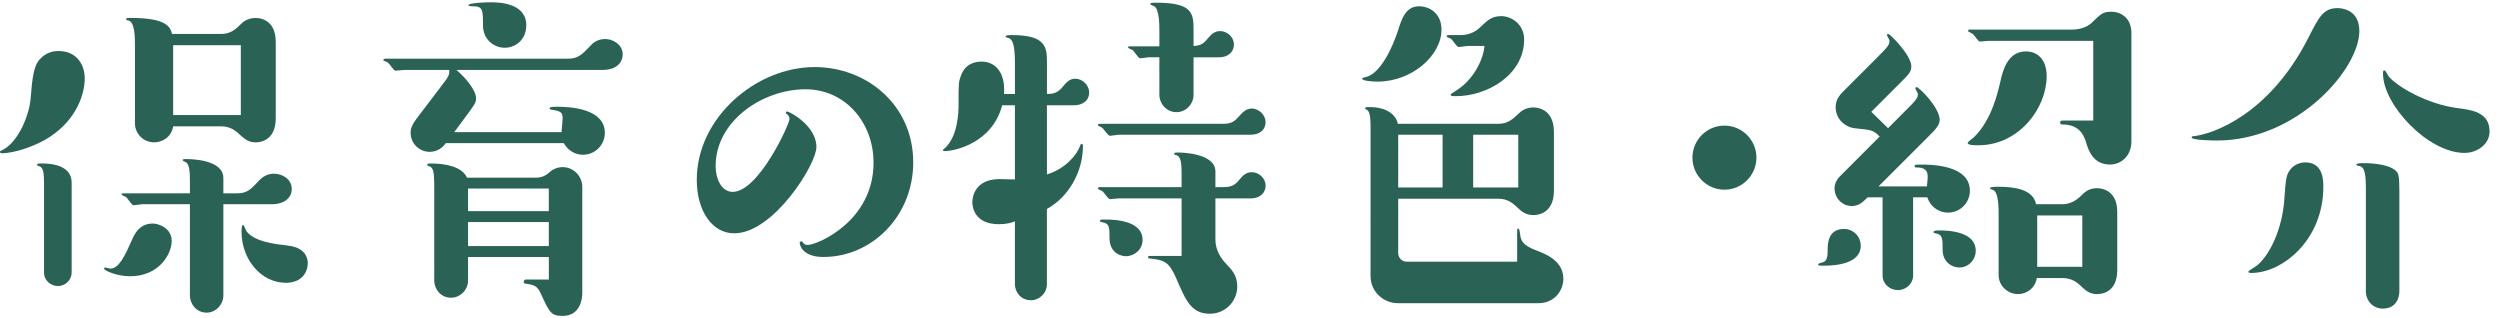 <?xml version="1.0" encoding="utf-8"?>
<!-- Generator: Adobe Illustrator 16.0.0, SVG Export Plug-In . SVG Version: 6.00 Build 0)  -->
<!DOCTYPE svg PUBLIC "-//W3C//DTD SVG 1.1//EN" "http://www.w3.org/Graphics/SVG/1.1/DTD/svg11.dtd">
<svg version="1.1" id="Layer_1" xmlns="http://www.w3.org/2000/svg" xmlns:xlink="http://www.w3.org/1999/xlink" x="0px" y="0px"
	 width="110px" height="14px" viewBox="0 0 110 14" enable-background="new 0 0 110 14" xml:space="preserve">
<g>
	<path fill="#2A6255" d="M3.729,3.447c0,0.641-0.32,1.777-1.537,2.577c-0.576,0.384-1.537,0.72-2.129,0.72
		C0.048,6.744,0,6.728,0,6.68c0-0.032,0.016-0.032,0.08-0.063c0.736-0.354,1.201-1.553,1.265-2.258
		c0.08-0.944,0.128-1.457,0.416-1.761c0.24-0.256,0.512-0.353,0.816-0.353C3.394,2.246,3.729,2.871,3.729,3.447z M3.153,11.994
		c0,0.305-0.256,0.592-0.608,0.592c-0.304,0-0.608-0.24-0.608-0.592V8.088c0-0.398-0.016-0.704-0.192-0.768
		C1.681,7.304,1.633,7.289,1.633,7.256c0-0.063,0.016-0.063,0.24-0.063c0.4,0,1.28,0.08,1.28,0.848V11.994z M7.555,10.602
		c0,0.576-0.56,1.553-1.825,1.553c-0.608,0-1.152-0.256-1.152-0.336c0-0.016,0.016-0.049,0.048-0.049s0.192,0.049,0.224,0.049
		c0.384,0,0.64-0.545,0.977-1.312c0.192-0.432,0.464-0.672,0.896-0.672C6.963,9.834,7.555,10.025,7.555,10.602z M9.828,13.002
		c0,0.4-0.336,0.754-0.736,0.754c-0.464,0-0.736-0.4-0.736-0.754V8.984H6.275c-0.064,0-0.336,0.049-0.4,0.049
		c-0.08,0-0.272-0.336-0.336-0.367c-0.032-0.018-0.192-0.08-0.192-0.113c0-0.031,0.016-0.047,0.08-0.047h2.929V7.896
		c0-0.385-0.032-0.608-0.144-0.737C8.195,7.144,8.035,7.08,8.035,7.048C8.035,7,8.083,7,8.211,7s1.617,0,1.617,0.833v0.674h0.592
		c0.448,0,0.608-0.16,0.992-0.576c0.08-0.08,0.288-0.289,0.641-0.289c0.368,0,0.784,0.24,0.784,0.672s-0.384,0.672-0.864,0.672
		H9.828V13.002z M9.732,1.494c0.417,0,0.641-0.208,0.88-0.447c0.064-0.064,0.272-0.257,0.641-0.257c0.08,0,0.88,0,0.88,1.057v3.361
		c0,1.056-0.8,1.056-0.88,1.056c-0.368,0-0.528-0.191-0.769-0.399C10.26,5.656,10.02,5.56,9.732,5.56H7.619
		c-0.08,0.479-0.48,0.703-0.832,0.703c-0.512,0-0.849-0.416-0.849-0.832V2.005c0-0.336,0-1.039-0.288-1.104
		c-0.064,0-0.096-0.016-0.096-0.049c0-0.063,0.016-0.063,0.208-0.063c1.601,0,1.729,0.416,1.809,0.704H9.732z M7.619,5.064h2.977
		V1.99H7.619V5.064z M12.581,12.443c-1.104,0-1.953-1.041-1.953-2.242c0-0.096,0-0.303,0.064-0.303c0.048,0,0.128,0.256,0.16,0.287
		c0.368,0.449,1.168,0.545,1.841,0.625c0.8,0.096,0.848,0.623,0.848,0.752C13.542,12.027,13.237,12.443,12.581,12.443z"/>
	<path fill="#2A6255" d="M24.708,5.816c0-0.096,0.048-0.513,0.048-0.592c0-0.305-0.096-0.337-0.512-0.4
		c-0.032-0.017-0.064-0.033-0.064-0.064c0-0.064,0.224-0.064,0.336-0.064c0.576,0,2.097,0.08,2.097,1.152
		c0,0.529-0.432,0.961-0.96,0.961c-0.24,0-0.608-0.096-0.849-0.512h-5.186c-0.128,0.176-0.352,0.384-0.72,0.384
		c-0.416,0-0.832-0.337-0.832-0.849c0-0.128,0.016-0.288,0.32-0.688l1.024-1.346c0.32-0.416,0.384-0.512,0.352-0.72h-1.969
		c-0.064,0-0.336,0.032-0.4,0.032s-0.256-0.305-0.32-0.353c-0.032-0.032-0.208-0.08-0.208-0.112c0-0.048,0.048-0.063,0.08-0.063
		h8.035c0.448,0,0.608-0.16,0.992-0.561c0.08-0.096,0.289-0.304,0.656-0.304c0.336,0,0.769,0.24,0.769,0.672
		c0,0.448-0.384,0.688-0.864,0.688h-6.451c0.416,0.353,0.864,0.896,0.864,1.249c0,0.191-0.064,0.271-0.368,0.688l-0.592,0.801
		H24.708z M20.594,11.307v1.039c0,0.4-0.336,0.754-0.752,0.754c-0.464,0-0.736-0.4-0.736-0.754V8.088
		c0-0.512-0.048-0.719-0.208-0.768c-0.048-0.016-0.096-0.031-0.096-0.063c0-0.063,0.016-0.063,0.192-0.063
		c0.56,0,1.344,0.127,1.553,0.624h3.025c0.336,0,0.48-0.127,0.705-0.321c0.048-0.031,0.24-0.144,0.48-0.144
		c0.464,0,0.864,0.384,0.864,0.88v4.643c0,0.352-0.128,1.023-0.864,1.023c-0.512,0-0.576-0.143-0.96-0.977
		c-0.16-0.352-0.288-0.383-0.688-0.447c-0.048,0-0.064-0.031-0.064-0.08c0-0.064,0.048-0.096,0.096-0.096h1.008v-0.992H20.594z
		 M24.147,8.297h-3.553v0.992h3.553V8.297z M20.594,9.77v1.057h3.553V9.77H20.594z M22.211,2.102c-0.448,0-0.96-0.336-0.96-0.992
		s0-0.833-0.432-0.833c-0.048,0-0.208,0-0.208-0.047c0-0.113,0.848-0.129,0.976-0.129c0.288,0,1.569,0,1.569,1.009
		C23.155,1.783,22.643,2.102,22.211,2.102z"/>
	<path fill="#2A6255" d="M32.306,10.266c-0.976,0-1.648-0.992-1.648-2.354c0-2.737,2.609-4.961,5.186-4.961
		c2.289,0,4.338,1.664,4.338,4.193c0,2.354-1.809,4.163-3.954,4.163c-0.913,0-1.041-0.514-1.041-0.625
		c0-0.047,0.048-0.064,0.064-0.064c0.032,0,0.048,0.018,0.08,0.049c0.064,0.096,0.128,0.111,0.208,0.111
		c0.416,0,2.897-1.039,2.897-3.618c0-1.792-1.265-3.232-2.994-3.232c-1.905,0-3.954,1.408-3.954,3.377
		c0,0.592,0.272,1.137,0.752,1.137c1.137,0,2.497-2.978,2.497-3.202c0-0.049,0-0.129-0.112-0.225
		C34.579,5,34.579,4.984,34.579,4.967s0.016-0.063,0.048-0.063c0.112,0,1.296,0.623,1.296,1.568
		C35.923,7.224,34.035,10.266,32.306,10.266z"/>
	<path fill="#2A6255" d="M44.657,4.134V2.775c0-0.77-0.097-1.057-0.288-1.105c-0.064-0.016-0.128-0.031-0.128-0.063
		c0-0.063,0.192-0.063,0.289-0.063c1.521,0,1.536,0.56,1.536,1.232v1.359c0.208,0,0.433-0.016,0.656-0.271
		c0.208-0.256,0.337-0.4,0.593-0.4c0.304,0,0.607,0.272,0.607,0.608c0,0.384-0.32,0.561-0.672,0.561h-1.185v3.041
		c0.816-0.24,1.329-0.879,1.456-1.249c0.017-0.047,0.033-0.096,0.064-0.096c0.064,0,0.064,0.064,0.064,0.112
		c0,1.072-0.592,2.208-1.585,2.753v3.312c0,0.4-0.336,0.705-0.704,0.705c-0.432,0-0.704-0.352-0.704-0.705V9.738
		c-0.144,0.062-0.368,0.127-0.705,0.127c-1.072,0-1.168-0.752-1.168-0.977c0-0.24,0.128-1.008,1.201-1.008
		c0.112,0,0.576,0.016,0.672,0.016V4.631h-0.561C43.665,6.296,42,6.648,41.568,6.648c-0.032,0-0.08,0-0.08-0.048
		c0-0.017,0.032-0.032,0.064-0.063c0.592-0.497,0.625-1.602,0.625-1.905c0-0.929,0-1.024,0.096-1.28
		c0.192-0.561,0.64-0.641,0.913-0.641c0.592,0,1.056,0.448,0.992,1.424H44.657z M49.234,5.927c-0.063,0-0.336,0.049-0.399,0.049
		c-0.08,0-0.272-0.305-0.337-0.353c-0.031-0.032-0.191-0.08-0.191-0.112c0-0.048,0.048-0.064,0.08-0.064h5.426
		c0.416,0,0.528-0.127,0.785-0.416c0.063-0.063,0.224-0.256,0.479-0.256c0.288,0,0.608,0.256,0.608,0.608
		c0,0.272-0.191,0.544-0.672,0.544H49.234z M49.234,8.729c-0.063,0-0.336,0.033-0.399,0.033c-0.08,0-0.272-0.32-0.337-0.354
		c-0.031-0.016-0.191-0.08-0.191-0.111c0-0.049,0.048-0.064,0.08-0.064h3.602V7.609c0-0.497-0.049-0.737-0.24-0.786
		c-0.049,0-0.08-0.016-0.08-0.063s0.031-0.048,0.208-0.048c0.017,0,1.601,0,1.601,0.833v0.688h0.336
		c0.209,0,0.465-0.016,0.672-0.271c0.193-0.24,0.337-0.385,0.593-0.385c0.304,0,0.608,0.256,0.608,0.592
		c0,0.273-0.191,0.561-0.672,0.561h-1.537v1.809c0,0.496,0.271,0.85,0.432,1.025c0.289,0.305,0.529,0.543,0.529,1.041
		c0,0.656-0.529,1.199-1.201,1.199c-0.816,0-1.057-0.561-1.488-1.568c-0.305-0.688-0.496-0.801-1.168-0.863
		c-0.033,0-0.064,0-0.064-0.049c0-0.031,0-0.064,0.064-0.064h1.408V8.729H49.234z M49.539,11.273c-0.145,0-0.721-0.08-0.721-0.816
		c0-0.432,0-0.623-0.287-0.672c-0.097-0.016-0.129-0.016-0.129-0.064c0-0.062,0.016-0.062,0.24-0.062
		c0.592,0,1.633,0.111,1.633,0.896C50.275,10.971,49.924,11.273,49.539,11.273z M52.516,4.167c0,0.416-0.336,0.768-0.752,0.768
		c-0.447,0-0.752-0.384-0.752-0.768V2.519h-0.448c-0.063,0-0.353,0.047-0.4,0.047c-0.08,0-0.272-0.336-0.336-0.367
		c-0.032-0.017-0.192-0.08-0.192-0.097c0-0.048,0.016-0.063,0.08-0.063h1.297V1.366c0-0.256,0-1.024-0.256-1.104
		c-0.032-0.016-0.145-0.048-0.145-0.08c0-0.048,0.032-0.064,0.272-0.064c1.632,0,1.632,0.497,1.632,1.249v0.656
		c0.353-0.017,0.465-0.128,0.673-0.384c0.08-0.096,0.24-0.272,0.496-0.272c0.304,0,0.608,0.257,0.608,0.593
		c0,0.271-0.191,0.561-0.672,0.561h-1.105V4.167z"/>
	<path fill="#2A6255" d="M63.426,1.302c0,1.137-1.296,2.289-2.816,2.289c-0.112,0-0.672-0.017-0.672-0.129
		c0-0.031,0.031-0.048,0.127-0.064c0.689-0.127,1.232-1.393,1.441-2.032c0.16-0.513,0.336-1.089,0.928-1.089
		C62.963,0.277,63.426,0.646,63.426,1.302z M65.939,5.447c0.416,0,0.641-0.223,0.896-0.463c0.064-0.064,0.271-0.257,0.641-0.257
		c0.063,0,0.896,0,0.896,1.073v2.592c0,1.072-0.816,1.072-0.896,1.072c-0.257,0-0.465-0.096-0.641-0.271
		c-0.256-0.24-0.48-0.449-0.896-0.449h-4.418v2.387c0,0.207,0.16,0.383,0.368,0.383h4.866v-1.393c0-0.031,0.016-0.064,0.048-0.064
		c0.048,0,0.063,0.113,0.08,0.225c0.032,0.32,0.112,0.512,0.753,0.752c0.383,0.145,1.152,0.449,1.152,1.232
		c0,0.48-0.353,1.074-1.105,1.074h-6.178c-0.608,0-1.201-0.48-1.201-1.201V5.624c0-0.256,0-0.656-0.127-0.769
		c-0.017-0.016-0.113-0.064-0.113-0.08c0-0.063,0.049-0.063,0.24-0.063c0.513,0,1.089,0.208,1.201,0.735H65.939z M61.521,8.248
		h1.953V5.927h-1.953V8.248z M64.578,2.022c-0.063,0-0.336,0.048-0.399,0.048c-0.08,0-0.272-0.32-0.336-0.367
		c-0.032-0.017-0.192-0.064-0.192-0.097c0-0.048,0.048-0.063,0.08-0.063h0.545c0.399,0,0.688-0.177,0.88-0.369
		c0.272-0.256,0.464-0.464,0.896-0.464c0.465,0,1.01,0.368,1.01,1.024c0,1.568-1.633,2.497-2.994,2.497c-0.176,0-0.24,0-0.24-0.08
		c0-0.017,0.176-0.112,0.209-0.144c0.8-0.48,1.232-1.393,1.279-1.985H64.578z M66.804,8.248V5.927h-1.985v2.321H66.804z"/>
	<path fill="#2A6255" d="M77.283,6.936c0,0.769-0.623,1.41-1.408,1.41s-1.408-0.641-1.408-1.41c0-0.769,0.623-1.409,1.408-1.409
		S77.283,6.167,77.283,6.936z"/>
	<path fill="#2A6255" d="M80.271,11.689c-0.256,0-0.271,0-0.271-0.062c0-0.033,0.129-0.064,0.176-0.08
		c0.225-0.033,0.24-0.305,0.24-0.496c0-0.305,0-0.977,0.721-0.977c0.4,0,0.736,0.32,0.736,0.736
		C81.873,11.609,80.768,11.689,80.271,11.689z M84.785,8.201c0.033-0.289,0.033-0.4,0.033-0.449c0-0.288-0.191-0.383-0.465-0.383
		c-0.064,0-0.111,0-0.111-0.064c0-0.048,0-0.064,0.287-0.064c0.4,0,2.146,0,2.146,1.153c0,0.529-0.434,0.961-0.961,0.961
		c-0.305,0-0.736-0.16-0.912-0.672h-0.625v3.441c0,0.352-0.305,0.641-0.672,0.641c-0.352,0-0.672-0.273-0.672-0.641V8.682h-0.656
		c-0.225,0.223-0.385,0.383-0.705,0.383c-0.385,0-0.752-0.32-0.752-0.783c0-0.193,0.096-0.385,0.225-0.512l1.76-1.762
		C82.418,5.72,82.369,5.72,81.584,5.64c-0.383-0.049-0.816-0.385-0.816-0.929c0-0.368,0.225-0.577,0.4-0.753l1.377-1.376
		c0.545-0.544,0.592-0.608,0.592-0.8c0-0.033-0.111-0.209-0.111-0.24c0-0.033,0.031-0.049,0.064-0.049
		c0.064,0,1.008,0.929,1.008,1.425c0,0.24-0.096,0.336-0.512,0.753l-1.248,1.248l0.736,0.721l0.688-0.689
		c0.561-0.56,0.625-0.623,0.625-0.832c0-0.031-0.113-0.191-0.113-0.24c0-0.016,0.033-0.047,0.049-0.047
		c0.127,0,1.023,0.912,1.023,1.439c0,0.24-0.191,0.433-0.512,0.753l-2.178,2.177H84.785z M86.211,11.77
		c-0.305,0-0.736-0.223-0.736-0.783c0-0.449,0-0.641-0.24-0.705c-0.049-0.016-0.16-0.016-0.16-0.064c0-0.047,0.016-0.08,0.256-0.08
		c0.496,0,1.602,0.08,1.602,0.896C86.932,11.434,86.611,11.77,86.211,11.77z M90.053,3.351c0,1.408-1.217,3.041-3.01,3.041
		c-0.111,0-0.465,0-0.465-0.096c0-0.064,0.225-0.209,0.273-0.257c0.783-0.752,1.057-1.985,1.168-2.465
		c0.096-0.433,0.305-1.312,1.121-1.312C89.637,2.262,90.053,2.598,90.053,3.351z M87.508,1.798c-0.064,0-0.336,0.031-0.4,0.031
		s-0.24-0.287-0.305-0.336c-0.016-0.016-0.207-0.096-0.207-0.128c0-0.048,0.031-0.063,0.062-0.063h4.498
		c0.512,0,0.77-0.209,0.85-0.272c0.447-0.433,0.527-0.513,0.895-0.513c0.434,0,0.881,0.289,0.881,0.929v4.771
		c0,0.656-0.463,1.023-0.943,1.023c-0.736,0-0.945-0.623-1.041-0.943c-0.08-0.272-0.256-0.785-0.961-0.816
		c-0.127,0-0.191,0-0.191-0.097c0-0.063,0.064-0.08,0.111-0.08h1.346V1.798H87.508z M90.756,8.984c0.289,0,0.545-0.127,0.754-0.318
		c0.223-0.225,0.398-0.385,0.768-0.385c0.064,0,0.881,0,0.881,1.041v2.561c0,1.057-0.785,1.057-0.896,1.057
		c-0.354,0-0.529-0.193-0.752-0.4c-0.24-0.225-0.498-0.305-0.754-0.305h-1.137c-0.08,0.465-0.463,0.705-0.832,0.705
		c-0.432,0-0.848-0.354-0.848-0.834V9.449c0-0.256,0-0.928-0.209-1.072c-0.031-0.016-0.176-0.064-0.176-0.096
		c0-0.064,0.273-0.064,0.385-0.064c0.736,0,1.521,0.129,1.648,0.768H90.756z M91.621,11.738V9.48h-1.984v2.258H91.621z"/>
	<path fill="#2A6255" d="M97.537,6.183c-0.145,0-1.105-0.016-1.105-0.127c0-0.049,0.033-0.064,0.08-0.064
		c0.834-0.08,3.33-0.944,5.043-4.306c0.48-0.944,0.672-1.329,1.297-1.329c0.08,0,0.959,0,0.959,1.009
		C103.811,3.031,101.09,6.183,97.537,6.183z M99.057,12.01c-0.062,0-0.127,0-0.127-0.062c0-0.033,0.305-0.209,0.367-0.258
		c0.594-0.479,1.137-1.664,1.217-2.961c0.049-0.703,0.064-0.977,0.209-1.199c0.16-0.256,0.447-0.385,0.703-0.385
		c0.801,0,0.801,0.801,0.801,1.073C102.227,10.555,100.434,12.01,99.057,12.01z M104.1,8.426c0-0.705-0.031-1.074-0.289-1.122
		c-0.047,0-0.127-0.016-0.127-0.064c0-0.063,0.207-0.063,0.32-0.063c0.08,0,1.057,0,1.408,0.335c0.111,0.113,0.16,0.16,0.16,0.914
		v4.354c0,0.576-0.352,0.799-0.721,0.799c-0.447,0-0.752-0.352-0.752-0.752V8.426z M108.438,6.728c-1.602,0-3.586-2.113-3.586-3.489
		c0-0.08,0-0.144,0.064-0.144c0.049,0,0.16,0.239,0.191,0.271c0.354,0.432,1.666,1.217,3.041,1.393
		c0.609,0.08,1.393,0.176,1.393,1.024C109.541,6.36,108.982,6.728,108.438,6.728z"/>
</g>
</svg>
